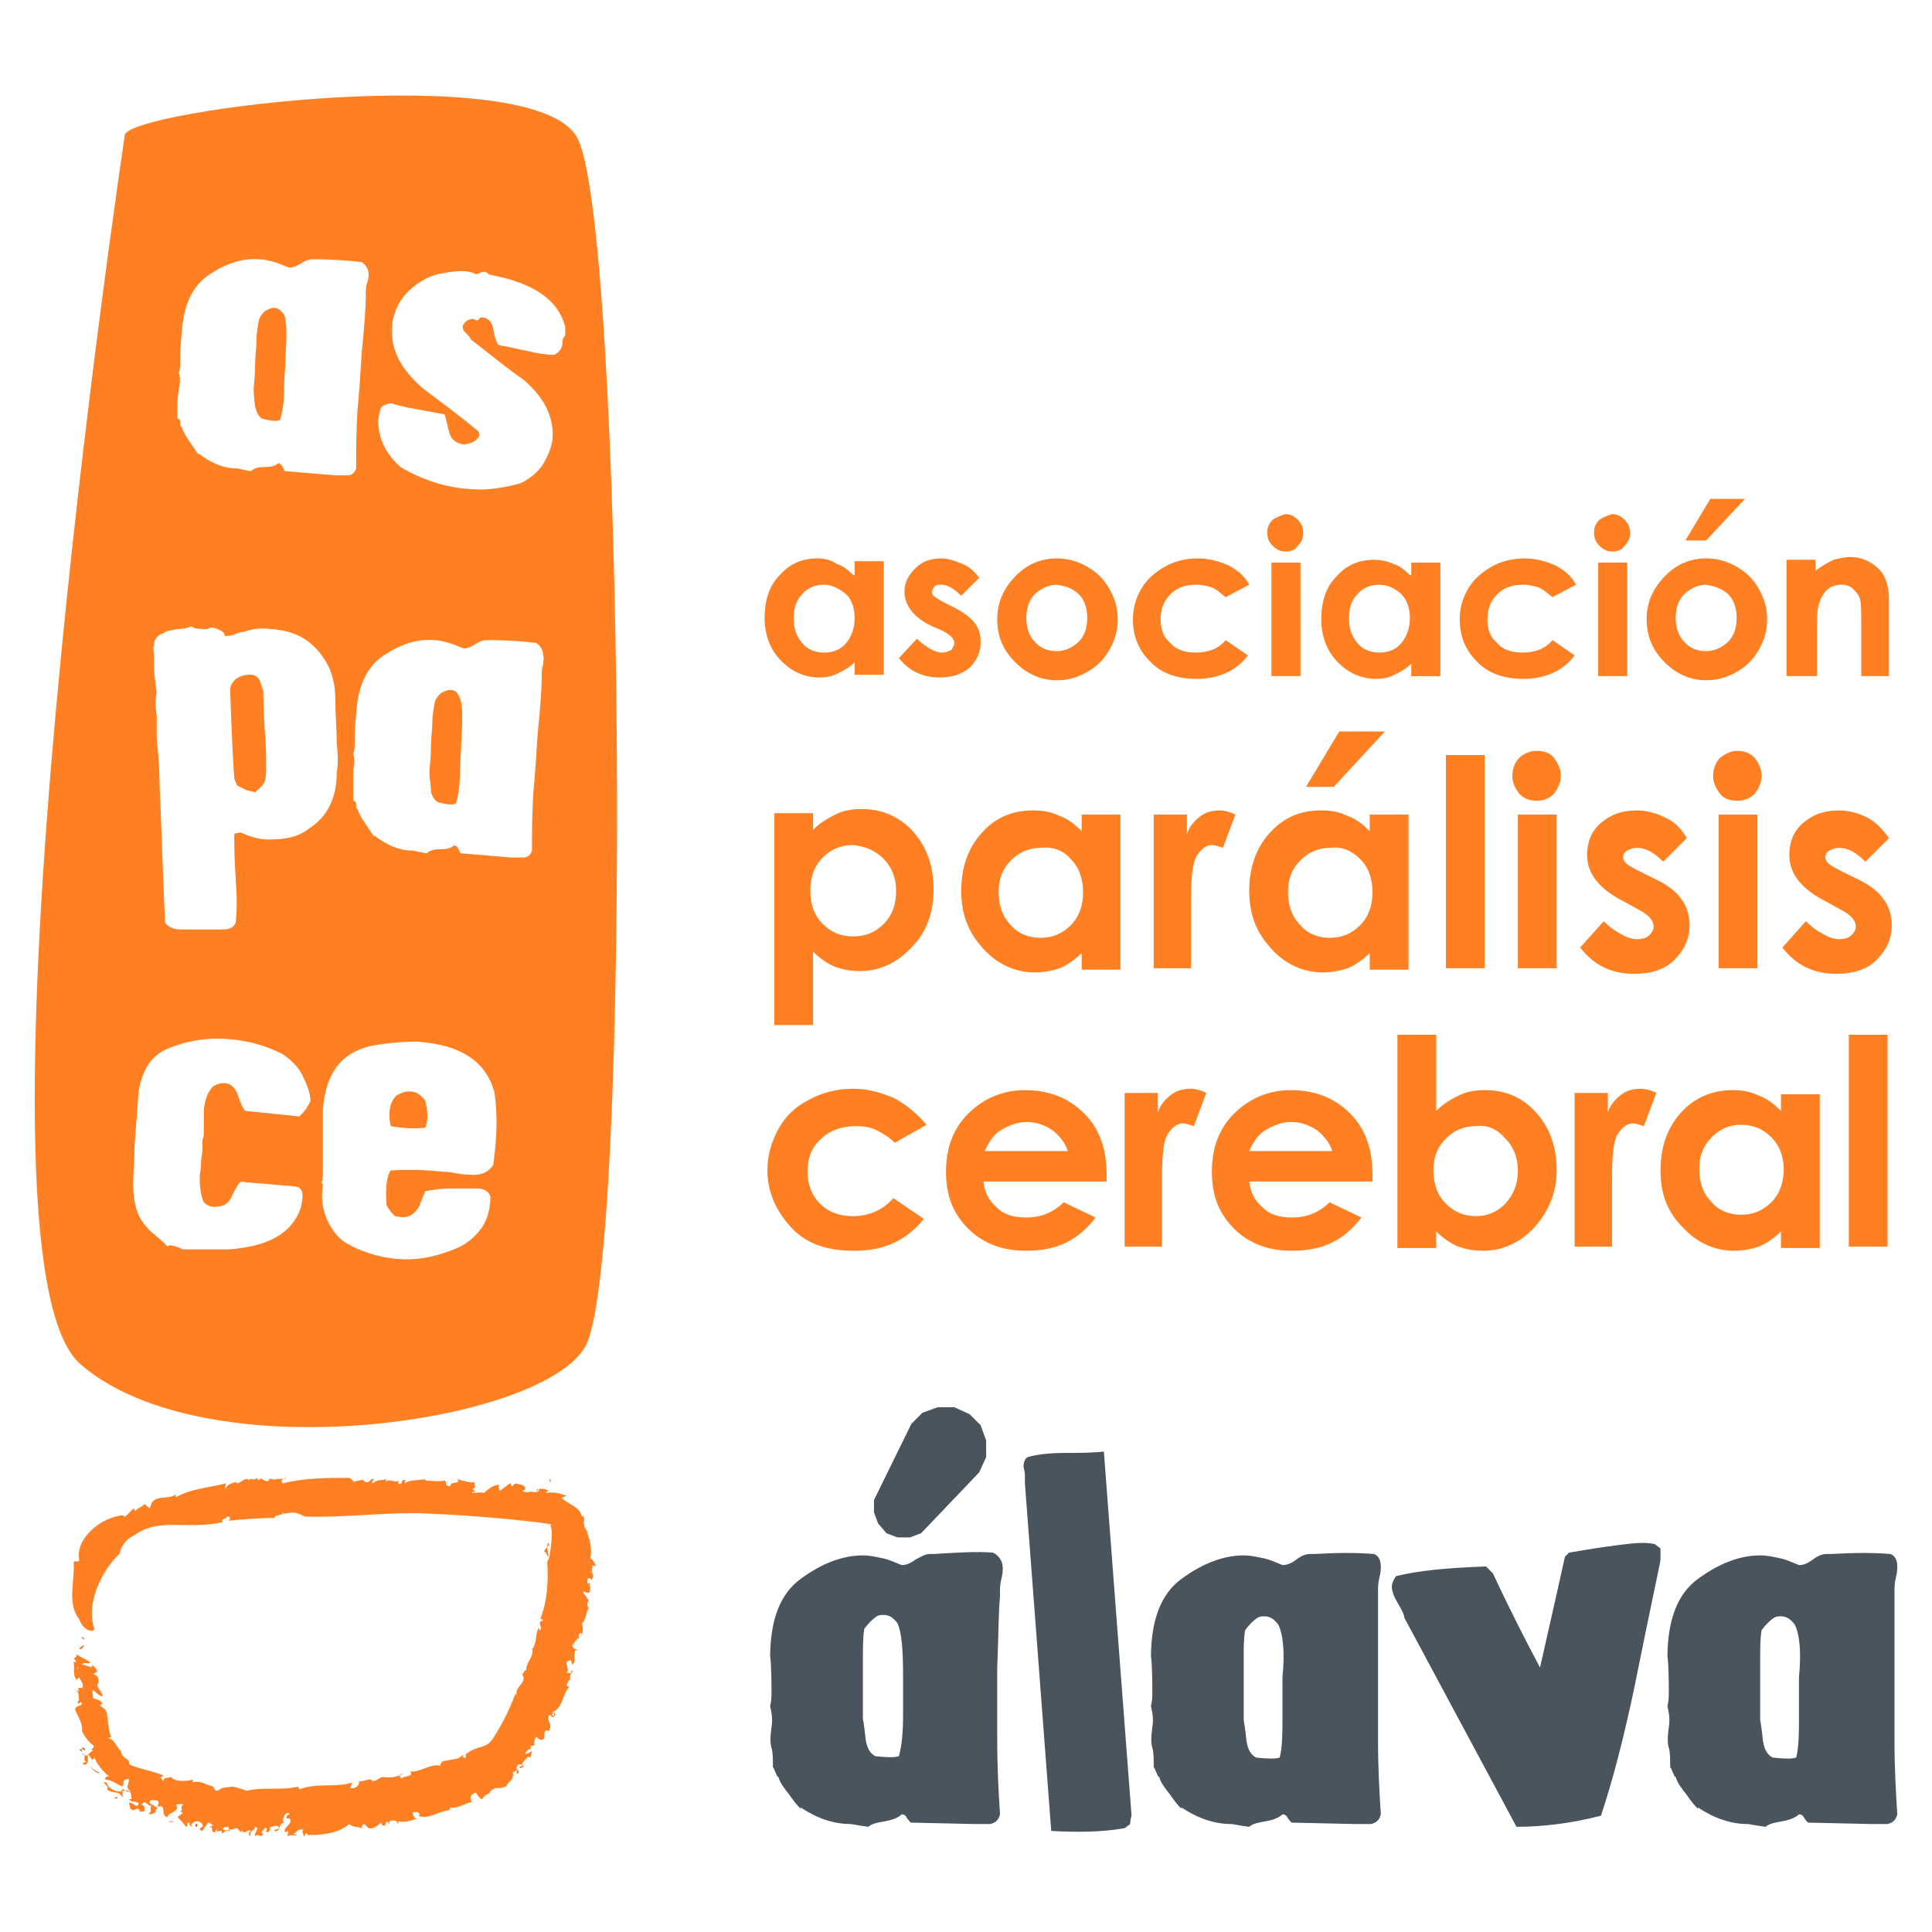 <svg xmlns="http://www.w3.org/2000/svg" xmlns:xlink="http://www.w3.org/1999/xlink" id="Capa_1" width="150" height="150" viewBox="0 143.049 150 150"><g><polygon fill="#eb5d13" points="6.362,278.86 6.362,279.075 6.148,278.86"/><polygon fill="#eb5d13" points="44.42,272.732 44.42,272.947 44.313,272.84"/><path fill="#eb5d13" d="M42.807 258.111c-.214.0-.107-.215-.107-.215C42.915 257.896 42.593 258.003 42.807 258.111"/><polygon fill="#eb5d13" points="34.744,257.574 34.744,257.574 34.744,257.896"/><path fill="#eb5d13" d="M6.471 270.367c-.108-.43-.216.215-.108-.215C6.471 270.152 6.578 270.26 6.471 270.367"/><path fill="#ff7f23" d="M6.148 268.755c-.968-1.183-.322-3.011-.43-4.408.0-.215.43.107.43-.215-.322-1.613 1.72-3.333 3.44-3.441v.107c.323.0.538-.537.86-.644.0.107-.108.107.107.214.0-.214.538-.323.646-.538.107.0.216.215.43.323l.108-.323c.322-.752 1.29-.322 1.935-.752.0.108-.108.108.0.215 1.075-.645 2.58-.752 3.871-1.074.0.107-.108.322.0.43.0-.322.43-.43.752-.538.215.323.537-.322.967-.215v.107c.322-.322.43.108.645-.214l.215.214c.108-.429.43.216.753.0v-.107c.215-.107.322.107.537.0.538-.107.86.107.753-.215.214.215-.538.107-.215.538 1.72-.431 3.44-.431 5.16-.431.215.107.323.214.323.322.215-.108.645-.108.752-.215-.107.0.107.215.215.215.323.108.323-.322.645-.215-.107.107-.215.215-.107.323.322-.323.645-.216 1.075-.323.0.107-.107.107-.107.215.43-.322.645.108 1.075-.108l-.108.216c.538.214.108-.431.646-.216-.108.108-.108.108-.108.216.43-.323 1.183-.216 1.613-.323v.107c.43.0.968.108 1.505.0.214.108-.108.431.43.431.0-.431.86-.107.538-.538.43.107 1.075.323 1.398.215-.215.108.215.43-.215.538l.215.215c0 .107-.323-.108-.215.107.215.0.753-.107.859.0.323-.215.646-.645 1.291-.645-.323.107.107.429-.107.537l.86-.645c.215.0.0.322.215.214.0-.107.107-.107.214-.214.107.107.753.0.753.43.0.215-.323.0-.108.215.322.107.322.0.646.0.214.107.645.0.537-.215-.107.0.0.215-.215.107.215-.215.645-.107.968.0-.108.0-.108.108-.215.215.538-.107 1.075.0 1.613.215.108-.108-.322.214-.43.107.43.537 1.612.752 1.612 1.613-.107-.108.216-.216.107-.108.216.431-.107.431.108.646-.108.108.107.323.214.538.108.108-.107.108-.107-.108.215.43.537 1.397.322 2.15.107.0.429.43.429.645l-.214-.107c-.107.107.0.538-.215.538.323.322-.215-1.29.0-.861-.215.108.429.645.107.538.0.323.215.645.0.967.0-.107-.323-.322-.323.0.0.431.108.108.108.538v-.322c.215.0-.108.429.215.215-.215.0.0.645-.323.537l-.323-.107c0 .215.216.322.323.537h-.107c.43.107-.107.43.215.752-.215.323-.215.967-.538 1.182.107.323.107.646.0.968.0-.108.0-.216-.107-.216-.215.216-.107.216-.107.431-.108-.108-.322.322-.538.538.107.323.322.323.43.323-.538.107.0.968-.43 1.182.0-.108-.108-.538-.216-.322-.536.108.108.644-.214.967h.43c-.322.108.0.752-.322.538.106.214-.323.43.106.537-.536.538-.536 1.72-1.29 1.935.0.108-.108.323.0.323.215-.107.0-.323.108-.323.0.108.107.108.107.216-.215.215-.215.322-.431.0-.43.322.323.752-.107 1.29-.108-.107-.215-.107-.323.107V278c-.322.322-.43.0-.645-.108-.107.215-.215.43-.107.645l-.43.108c.322.0.0.215.0.323v-.108c-.108.0-.215.215-.322.323.107.107.43-.108.538-.215.0.107-.108.322-.108.538-.216-.216-.43.214-.538.322-.215.107.0.322.0.43-.107-.108-.215.215-.322.0.0-.108.215.0.215-.215-.215.0-.322-.108-.431.215-.107.215.431.323.0.538.0-.108.0-.215.0-.322l-.322.214.107.215h-.107c.107.322-.431.538-.431.752-.215.216-.537.216-.752.216-.323.0-.538.214-.645.43-.108.0-.431.215-.538.429-.323.0-.43-.752-.646-.429-.322.107-.322.537-.107.646-.645.106-1.075.536-1.72.429.0.107.0.107-.107.215-.86.108-1.612.753-2.365.43.215-.107.0-.215-.108-.322-.107.215-.322-.216-.322.215.107.214.107.322.322.322-.43.215-1.182.323-1.505.215.108.108.108.108.0.215.0-.322-.429-.322-.644-.215v.215l-.215-.215c-.107.108.0.431-.322.323l-.108-.215c-.214.215-.645.537-.967.43l-.323-.323c-.107.0-.322.215-.107.323-.537-.107-.86-.107-1.075-.323-.86.752-2.15.859-3.225.859v-.107c-.322-.107-.107.216-.322.216.107-.108-.216-.323.0-.538-.431-.107-.538.215-.752.322.0.216.214-.107.214.107.0.108-.537-.107-.645.108-.107-.108.0-.323.0-.43l-.215.107c-.322-.322.646-.645.323-1.075h-.215c-.215-.322.538-.322.0-.43-.215.108-.43.645-.215.752-.538.107-.214.752-.752.645-.107-.215.431.0.323-.322-.215-.215-.538.107-.752.0.215.107.0.43-.107.43-.324-.107.214-.322-.216-.322-.107.215-.43.322-.107.429-.214.431-.43-.107-.645.216-.107-.323.431-.645.0-.752.0.322-.537.322-.322.752-.215-.108-.215-.323.0-.43-.215-.215-.645.43-.645-.108l-.108.215c-.107-.107-.214-.215-.322-.322-.216.0-.752.322-.646-.107-.107.0-.538.0-.43.214.323.215.43-.214.538.215-.215-.322-.431.0-.646.107v-.214c-.107.0-.322.0-.43.107.108-.107.108-.215.0-.215l-.108.215c-.43.0.0-.43-.43-.43l.324-.108c-.108.0-.216-.215-.431-.215-.107.215-.322.43-.431.645-.214.0-.107-.215-.322-.108l.322-.214c.108-.108-.107-.431-.43-.431-.214.0-.645.323-.322.431-.215.0-.323-.215-.215-.323-.43.0.0.215-.322.323-.107-.215-.43-.538-.645-.753l.43-.322-.215-.107c.323-.216-.108-.216.215-.538-.107-.108-.323.0-.538.0.322.645-.645.538-.645.967-.645.0.0-1.182-.86-.752.107.107-.322.323.107.43-.322-.215-.43.322-.752.0.43.0-.106-.538.43-.645-.107.107.215.215.322.215-.107-.215.215-.429-.107-.538-.215.0-.537-.108-.537.108-.108.214.322.106.108.322-.431-.107-.431-.538-.753-.107.323.107.215.322.215.538h-.43l.108-.108c-.43-.322-.323.215-.753-.108l-.108-.43c.215-.215.646.538.753.0-.322-.215-.538.0-.753-.323h.215c-.107-.107.107-.752-.538-.645-.322.0-.107.108-.215.323-.537-.323-.753-.107-1.183-.431.322-.215-.646-.645.0-.537.0.43.86.86 1.183.645.0-.43.323.323.645.0-.43-.214-.108-.537-.108-.86-.106-.106-.214.0-.322.0-.215.216.0.216-.215.538-.43-.214-.86-.538-1.29-.538-.107-.214.215-.322.323-.214-.538-.43-.967-.967-1.183-1.505-.215.538-.431-.538-.538-.108.107.323.0.752-.322.646-.108-.215.107-.108.215-.215-.323-.108.107-.538-.323-.645.431.43.538-.108.861-.215-.323-.215.215-.108.0-.431-.323-.215-.645-.645-.861-1.075.108-.645-.43-1.29-.537-1.72.107-.322.537-.215.537-.43-.107-.323-.322.323-.322-.215h.107c-.107-.107.107-.859-.43-.859l.43.107c0-.107-.107-.107-.107-.215.107.0.214-.108.322.0.216-.323-.107-.538-.214-.86l-.215.216c-.322-.538-.107-.861-.214-1.397h.214l-.214-.323c.214.0.322-.215.107-.322l1.182.646c-.108.214-.322.0-.537.106-.216.108-.645.43-.43.43.0-.214.0-.214-.108-.322.322-.108.967.107 1.183.215.0-.108.107-.215.0-.215.215.107.43.322.43.645-.108-.215-.215.108-.323.108.323.0.429.214.429.645-.322.322.323.645.323 1.075-.323-.107-.538-.322-.752-.538-.107.322.0.322.0.646.215.107.537.107.752.43L7.76 275.42c.215.322.43.215.538.645.107.646.107 1.291.322 1.828L8.405 278c.538.108.646.752.968.968.107.752.752.538.645 1.075 1.075.43 1.613.43 2.688.859l-.322.216c.322-.108.107.215.322.215-.108-.323.43-.215.538-.323.43.43 1.182.323 1.72.214v.215c.538-.215 1.075.215 1.613.323.0.108.106.322.322.322.429-.322.537-.214 1.075-.322.323.0.86.215 1.182.322 1.29-.322 2.688.0 3.978-.322l.107.215c1.291-.538 2.903-.107 4.085-.538l-.108.431c.323.107.753-.216.646-.538.322.107.86-.323 1.075.0.322.0.43-.215.752-.323.752.108.967.0 1.613-.215h-.215c-.107.107.0.323.108.323.214-.216.967-.108.645-.538.752.107 1.613-.646 2.365-.431-.107-.107.108-.215.108-.322.645-.215 1.291-.108 1.613-.538.107.0-.108.323.215.215.107-.108-.107-.215.107-.322.86-.646 1.505-.323 2.042-1.183.752-1.183 1.183-2.043 1.72-3.44l.107.108c-.215-.646.86-.968.431-1.613.107-.108.215-.431.322-.323-.107-.538.646-1.075.431-1.72v.107c.429-.538.214-1.183.537-1.72.0.107.0.215.108.215.215-.215-.323-.645.215-.753.0-.107-.215-.107-.215-.107.537-1.398.645-2.903.537-4.408.322-.967.215.0-.107-.752.107-.108-.215.0-.107.0-.107-.323.537-.538.323-.753-.323.107.214 1.505.0 1.505.107-.752.43-2.473.107-2.903h.215c-.538-.215-6.235-.753-9.353-.86-3.226-.215-6.451.322-9.891.214-.859-.43-.859-.322-1.72-.214.0-.107.107-.107.0-.107.0.322-.645.107-.645.43-1.29.0-2.365.108-3.655.215.215.0.322-.323.0-.323l-.216.216v-.108c-.107.108-.322.215-.107.323-3.01.645-4.944-.431-6.988 1.075-.537.215-.967.86-1.075 1.397-1.182 1.075-2.687 3.762-1.935 5.806C7.331 269.829 6.471 269.722 6.148 268.755"/><path fill="#eb5d13" d="M6.578 270.797c-.216.107-.216.43-.43.215C6.255 271.012 6.362 270.797 6.578 270.797"/><path fill="#eb5d13" d="M6.578 278.753s0 .106.0.214c-.107-.108-.216-.108-.216-.214.0.0.109.0.216.0"/><path fill="#eb5d13" d="M7.76 280.687c-.108.108-.645-.214-.752-.538C7.116 280.365 7.438 280.58 7.76 280.687"/><path fill="#eb5d13" d="M9.051 282.515c.107.214.0.214-.215.107C8.943 282.623 9.051 282.623 9.051 282.515"/><path fill="#eb5d13" d="M9.373 282.301c.107.107.215.215.215.322C9.695 282.515 9.266 282.515 9.373 282.301"/><path fill="#eb5d13" d="M13.136 284.45c.107.0.322.0.429.108C13.458 284.45 13.028 284.558 13.136 284.45"/><path fill="#eb5d13" d="M15.179 284.665h.107c.107.107.0.215-.107.215V284.665z"/><g><path fill="#ff7f23" d="M34.959 196.618c-.107.0-.215.0-.43.107-.323.107-.538.322-.753.752-.107.538-.214 1.075-.214 1.828.0.43-.108 1.075-.108 1.828.0.86-.108 1.505-.108 1.828.0.0.0.43.108 1.291.0.537.215.859.538 1.075.752.215 1.183.215 1.398.107.215-.645.322-1.505.322-2.472.0-.86.107-1.613.107-2.473.108-1.613.108-2.688-.107-3.226C35.497 196.725 35.282 196.618 34.959 196.618z"/><path fill="#ff7f23" d="M32.379 227.902c-.645-.216-1.074-.108-1.612.214-.538.538-.646 1.398-.43 2.365 1.183.216 2.15.216 2.688.108.215-.538.215-1.182.0-2.043C33.024 228.439 32.81 228.224 32.379 227.902z"/><path fill="#ff7f23" d="M20.446 196.725l-.214-.645c-.108-.431-.431-.646-.753-.646-.215.0-.43.0-.753.108-.538.215-.752.538-.859.968.107 3.225.214 5.59.322 6.988l.216.537c.215.108.43.216.645.323s.537.107.752.215c.323-.322.645-.538.752-.86.108-.323.108-.752.108-1.075.0-.752.0-1.72-.108-2.902C20.446 198.015 20.446 197.047 20.446 196.725z"/><path fill="#ff7f23" d="M44.743 153.615c-3.655-5.913-34.51-2.042-35.048-.107.0.0-13.115 87.188-3.44 95.465 9.676 8.386 35.585 4.623 39.133-1.29C49.15 241.878 48.505 159.528 44.743 153.615zM13.888 173.288c.108-.538.108-.968.0-1.29.108-.323.108-.645.108-.86.0-1.398.108-2.15.108-2.15.107-2.257.86-3.763 2.149-4.623 1.291-.86 2.581-1.291 3.871-1.183.43.0.753.107 1.183.215.431.108.752.323 1.183.43.215.0.537-.107.859-.322.323-.216.646-.323.861-.323.107.0.214.0.214.0 1.505.0 2.688.107 3.655.215.323.215.538.538.538.968.0.107.0.322-.108.644-.107.324-.107.538-.107.753.0.108.0.215.0.322.0.752-.108 2.258-.323 4.409-.107 1.827-.215 3.333-.322 4.408-.107 1.612-.107 3.118-.107 4.516-.107.321-.323.537-.645.537-.324.0-.646.0-.968.0l-3.87-.322c-.108.0-.108-.108-.215-.323-.107-.214-.214-.214-.323-.322-.215.215-.537.322-1.075.322-.537.0-.859.108-1.075.323-.645-.108-.967-.215-1.075-.215-1.076.0-2.043-.431-3.011-1.183v.107c-.214-.322-.43-.646-.645-.967-.322-.431-.537-.86-.645-1.183-.108.0-.108-.107-.108-.323.0-.214-.108-.322-.214-.322.0-.538.0-.86.0-1.183C13.781 174.256 13.781 173.826 13.888 173.288zm9.569 56.226-.215.215-4.192-.43c-.215-.215-.323-.538-.538-1.075-.107-.43-.323-.752-.645-.967-.431-.215-.86-.108-1.29.107-.431.43-.646.968-.753 1.828.0.214.0.43.0.86.0.429.0.645.0.86s0 .43-.108.645c0 .215.0.43.0.752.0.215-.107.646-.107 1.075.0.43-.107.86-.107 1.075.0.752.107 1.505.323 1.935.322.322.753.43 1.075.322.429.0.859-.214 1.075-.752.323-.646.538-1.075.752-1.183.43.108 1.183.108 2.258.215.967.107 1.72.107 2.15.215.431.215.431.753.214 1.613-.644 1.935-2.472 3.011-5.59 3.225-1.612.0-2.795.0-3.547.0-.43-.214-.86-.322-1.075-.322l-.216.214.108-.106c-.108-.108-.43-.431-1.075-.969-.43-.322-.752-.752-.968-1.074-.43-.646-.645-1.614-.645-2.796.0-.968.108-2.042.108-3.011.107-1.397.215-2.902.322-4.3.322-1.612.968-2.688 2.258-3.224 1.29-.538 2.795-.861 4.516-.752 1.72.107 3.117.536 4.407 1.182.753.538 1.29 1.075 1.613 1.828.322.645.537 1.291.537 1.828C23.886 228.977 23.671 229.3 23.457 229.514zM23.994 207.368c-.752.646-1.827.86-3.117.86-.753.0-1.505-.215-2.151-.538-.322.0-.538.107-.538.107.0.752.0 1.827.108 3.44.107 1.398.107 2.58.0 3.44-.108.322-.43.538-.968.538-.537.0-.967.0-1.397.0-.215.0-.538.0-.967.0-.43.0-.752.0-.968.0-.537.0-.967-.216-1.183-.538-.215-4.946-.322-8.601-.429-10.859.0-1.183-.108-2.365-.216-3.44.0-.43.0-.967.0-1.72-.107-.752-.107-1.398.0-1.828-.107-.86-.215-1.505-.215-1.935.0-.108.0-.43.0-.86s-.107-.752.0-.859c0-.538.322-.86.753-.968.214-.215.645-.215 1.075-.322.537.0.859-.107 1.075-.215.215.215.645.215 1.29.215.107-.107.107-.107.322-.107s.431.107.646.214c.214.107.322.215.322.43.216.0.431.0.752-.107.431-.215.753-.215.753-.215.645-.215 1.29-.322 2.042-.215 2.042.107 3.44.967 4.408 2.688.43.752.645 1.72.645 2.902.0 1.075.107 2.15.107 3.226.107.967.107 1.719.0 2.365C26.144 205.003 25.392 206.508 23.994 207.368zm14.298 26.124c-.322.538-.967.86-1.827.753-.215.0-.538.0-1.075-.107-.431-.108-.752-.108-.968-.108-.967-.108-2.257-.215-4.085-.108-.323.431-.43 1.397-.323 2.688.215.431.43.646.645.86.538.107.86.107 1.075.0.323-.107.645-.43.86-.86.0-.107.215-.538.43-1.074 1.075-.216 1.828-.216 2.366-.216.107.0.215.0.429.0.108.0.323.0.538.0.214.0.429.0.645.0.537.0.968.216 1.075.646.0.86-.215 1.72-.645 2.365-.538.752-1.183 1.29-1.936 1.612-1.505.646-3.01.968-4.515.86s-2.903-.538-4.193-1.291c-.645-.429-1.182-1.182-1.505-2.042s-.323-1.613-.215-2.473l-.108-.107c.108-.322.108-.645.108-1.075s0-1.183.0-2.258c0-1.076.0-1.827.0-2.365.215-2.795 1.397-4.408 3.762-4.946 1.183-.214 2.366-.322 3.547-.322 3.333.215 5.375 1.505 6.021 3.978C38.615 229.514 38.615 231.234 38.292 233.492zm3.871-38.81c-.107.322-.107.538-.107.752.0.108.0.215.0.323.0.753-.107 2.258-.323 4.408-.107 1.828-.215 3.333-.323 4.408-.106 1.613-.106 3.118-.106 4.515-.108.323-.324.538-.646.538s-.645.0-.967.0l-3.871-.323c-.107.0-.107-.106-.214-.321-.108-.216-.215-.216-.323-.323-.215.215-.538.323-1.076.323-.537.0-.86.106-1.075.321-.645-.106-.967-.215-1.075-.215-1.075.0-2.043-.43-3.011-1.182v.108c-.215-.323-.43-.646-.645-.968-.323-.43-.538-.86-.645-1.183-.107.0-.107-.108-.107-.322.0-.215-.107-.323-.215-.323.0-.538.0-.86.0-1.183.0-.322.0-.645.0-1.182.108-.538.108-.968.0-1.29.108-.323.108-.646.108-.86.0-1.398.107-2.15.107-2.15.107-2.258.859-3.763 2.15-4.623 1.29-.86 2.58-1.291 3.871-1.183.43.0.752.107 1.182.214.43.108.753.323 1.183.431.215.0.537-.107.86-.322.322-.216.644-.323.859-.323.108.0.216.0.216.0 1.504.0 2.687.107 3.655.214.322.216.538.538.538.968C42.27 194.145 42.163 194.359 42.163 194.682zm1.505-25.048c0 .43-.216.752-.646.968-.538.0-1.291-.108-2.151-.323-.645-.107-1.397-.323-2.149-.43-.108-.108-.323-.538-.431-1.29-.107-.538-.43-.86-.859-.86h-.108s-.107.0-.107.107l-.107.107h-.107s-.107.0-.216-.107c-.322.0-.645.107-.859.537.0.216.0.323.215.538s.323.322.43.537c1.398 1.076 2.688 2.151 4.085 3.118 1.613 1.398 2.258 2.796 2.258 4.3.0.753-.322 1.505-.752 2.258-.43.644-1.075 1.182-1.828 1.505-1.291.322-2.473.537-3.763.429-1.828-.106-3.655-.645-5.482-1.72-1.183-1.075-1.72-2.257-1.72-3.547.0-.323.107-.753.214-1.075.215-.215.538-.323.86-.323-.107.0.215.107 1.182.323l2.903.538c.108.43.214.86.322 1.29.107.538.43.86.86.968.215.107.646.107 1.183-.215.215-.215.322-.323.322-.43s0-.215-.107-.322c-1.398-1.182-2.903-2.257-4.3-3.333-1.72-1.505-2.473-3.01-2.365-4.623.0-.323.0-.538.107-.86.216-.861.646-1.613 1.398-2.258.753-.645 1.613-1.075 2.473-1.182 1.075-.216 1.828-.216 2.365.0.108.107.216.107.431.0.215-.108.322-.108.43-.108.107.0.215.108.323.215 3.439.644 5.375 1.935 5.913 4.084.0.108.0.323.0.646C43.668 169.311 43.668 169.526 43.668 169.634z"/><path fill="#ff7f23" d="M20.339 175.546c.752.215 1.182.215 1.398.107.214-.645.322-1.505.322-2.473.0-.86.108-1.612.108-2.473.107-1.612.107-2.687-.108-3.225-.214-.322-.538-.537-.752-.537-.107.0-.215.0-.43.108-.323.107-.538.322-.753.752-.107.537-.215 1.075-.215 1.828.0.43-.108 1.074-.108 1.827.0.86-.107 1.506-.107 1.828.0.0.0.431.107 1.29C19.909 175.009 20.016 175.331 20.339 175.546z"/></g><path fill="#49545d" d="M139.349 269.184c-.323-.43-.646-.645-1.075-.645-.214.0-.323.0-.538.108-.322.214-.645.537-.967.967-.108.645-.108 1.397-.108 2.257.0.538.0 1.291.0 2.366s0 1.935.0 2.365c0 0 .108.538.215 1.613.108.645.323 1.075.753 1.291.967.107 1.505.107 1.827.0.216-.861.216-1.936.216-3.118.0-1.075.0-2.043.0-3.118C139.886 271.12 139.671 269.829 139.349 269.184M147.304 264.669c0 .215.0.431-.108.86-.107.431-.107.753-.107.967.0.108.0.323.0.431.0.967.0 2.902.0 5.59v5.698c0 2.15.107 3.978.215 5.698-.108.43-.323.645-.752.752-.431.0-.86.0-1.291.0l-4.837-.107c-.108.0-.216-.215-.323-.323-.108-.215-.215-.322-.43-.322-.216.214-.646.43-1.29.537-.646.108-1.075.215-1.291.431-.859-.108-1.289-.215-1.397-.215-1.29.0-2.58-.43-3.87-1.29v.107c-.323-.322-.645-.752-.86-1.074-.43-.538-.752-.968-.86-1.398-.107.0-.107-.108-.214-.323-.108-.214-.108-.322-.215-.43.0-.645.0-1.183-.107-1.504-.107-.323-.107-.861.0-1.613.107-.645.0-1.183-.107-1.613.107-.43.107-.859.107-1.075.0-2.15-.107-3.01-.107-2.688.0-2.903.752-4.945 2.365-6.128 1.613-1.182 3.226-1.827 4.838-1.827.538.0.968.107 1.505.215.538.107.968.323 1.506.537.322.0.645-.107 1.075-.43.431-.322.753-.43 1.075-.43h.323c1.828-.107 3.332-.107 4.623.0C147.089 263.809 147.304 264.132 147.304 264.669M128.92 263.271v.86c0 .215-.752 3.547-2.042 9.998-.86 4.085-1.72 7.311-2.581 9.891-2.472.645-4.729.86-6.557.86l-8.708-16.233c0-.216-.216-.646-.538-1.184-.323-.537-.43-.967-.43-1.182.0-.322.107-.538.322-.86 1.72-.431 3.979-.645 6.988-.753l.537.538c1.397 3.01 2.688 5.482 3.656 7.311.859-3.763 1.504-6.665 1.935-8.601l.323-.322c3.117-.538 5.053-.753 5.59-.753.322.0.752.0 1.075.107L128.92 263.271zM99.249 269.184c-.322-.43-.645-.645-1.075-.645-.215.0-.323.0-.538.108-.323.214-.646.537-.968.967-.107.645-.107 1.397-.107 2.257.0.538.0 1.291.0 2.366s0 1.935.0 2.365c0 0 .107.538.215 1.613.107.645.323 1.075.752 1.291.968.107 1.506.107 1.828.0.215-.861.215-1.936.215-3.118.0-1.075.0-2.043.0-3.118C99.787 271.12 99.571 269.829 99.249 269.184M107.205 264.669c0 .215.0.431-.107.86-.107.431-.107.753-.107.967.0.108.0.323.0.431.0.967.0 2.902.0 5.59v5.698c0 2.15.107 3.978.215 5.698-.107.43-.323.645-.753.752-.43.0-.86.0-1.29.0l-4.838-.107c-.108.0-.214-.215-.322-.323-.108-.215-.215-.322-.43-.322-.215.214-.645.43-1.291.537-.645.108-1.074.215-1.291.431-.859-.108-1.29-.215-1.396-.215-1.291.0-2.581-.43-3.871-1.29v.107c-.322-.322-.645-.752-.86-1.074-.43-.538-.752-.968-.859-1.398-.108.0-.108-.108-.216-.323-.106-.214-.106-.322-.214-.43.0-.645.0-1.183-.107-1.504-.108-.323-.108-.861.0-1.613.107-.645.0-1.183-.108-1.613.108-.43.108-.859.108-1.075.0-2.15-.108-3.01-.108-2.688.0-2.903.753-4.945 2.366-6.128 1.613-1.182 3.225-1.827 4.838-1.827.538.0.967.107 1.505.215.538.107.968.323 1.505.537.322.0.645-.107 1.075-.43.43-.322.752-.43 1.075-.43h.322c1.828-.107 3.333-.107 4.624.0C106.99 263.809 107.205 264.132 107.205 264.669M87.853 284.02c-.107.323-.107.538-.107.645l-.43.323c-1.827.322-3.762.322-5.698.215l-2.043-26.983c0-.108.0-.431.0-.646.0-.323-.107-.538-.107-.646.0-.323.107-.645.323-.752.753-.215 1.721-.323 3.011-.323.968.0 1.935.0 2.902-.107L87.853 284.02zM68.179 261.336l-.322-.86v-.968l2.902-5.913.86-.86 1.183-.429h1.29l1.184.537.859.86.43 1.183v1.29l-.537 1.183-4.516 4.731-.86.322h-.968l-.86-.322L68.179 261.336zM70.115 276.28c0-1.075.0-2.042.0-3.118.0-2.042-.108-3.333-.431-4.085-.322-.429-.645-.645-1.075-.645-.215.0-.323.0-.538.108-.322.215-.645.537-.968.968-.107.645-.107 1.397-.107 2.257.0.538.0 1.291.0 2.365.0 1.075.0 1.935.0 2.365.0.0.107.538.215 1.613.108.646.323 1.075.752 1.29.967.108 1.505.108 1.828.0C70.006 278.645 70.115 277.57 70.115 276.28M77.425 272.517v5.698c0 2.15.108 3.978.215 5.698-.107.43-.323.645-.753.752-.43.0-.859.0-1.29.0l-4.838-.107c-.107.0-.214-.215-.322-.323-.108-.215-.215-.322-.431-.322-.215.214-.645.43-1.29.537-.645.108-1.075.215-1.29.431-.86-.108-1.291-.215-1.397-.215-1.291.0-2.58-.43-3.87-1.29v.107c-.323-.322-.645-.752-.861-1.074-.43-.538-.752-.968-.86-1.398-.107.0-.107-.108-.215-.323-.107-.214-.107-.322-.215-.43.0-.645.0-1.182-.108-1.504-.107-.323-.107-.861.0-1.613.108-.645.0-1.183-.107-1.613.107-.43.107-.859.107-1.075.0-2.15-.107-3.01-.107-2.688.0-2.903.752-4.945 2.365-6.128 1.612-1.182 3.225-1.827 4.837-1.827.538.0.967.107 1.505.215.538.107.968.323 1.505.537.323.0.646-.107 1.076-.43.43-.215.752-.43 1.075-.43.107.0.215.0.323.0 1.828-.107 3.333-.215 4.623-.107.43.215.752.644.752 1.182.0.214.0.43-.107.86s-.107.752-.107.968c0 .107.0.322.0.429C77.533 267.894 77.533 269.829 77.425 272.517"/><path fill="#ff7f23" d="M143.542 239.836h3.01v-16.449h-3.01v16.449zM137.521 231.342c.645.645.967 1.505.967 2.473.0 1.075-.323 1.935-.967 2.58-.646.646-1.397.968-2.365.968-.86.0-1.721-.323-2.258-.968-.645-.645-.968-1.505-.968-2.58s.323-1.828.968-2.473c.646-.645 1.398-.967 2.258-.967C136.124 230.375 136.875 230.697 137.521 231.342M138.273 229.3c-.538-.538-1.075-.968-1.72-1.183-.645-.322-1.29-.43-2.042-.43-1.505.0-2.903.538-3.979 1.721-1.075 1.182-1.612 2.688-1.612 4.514.0 1.828.537 3.225 1.72 4.409 1.075 1.182 2.473 1.828 3.978 1.828.646.0 1.291-.108 1.936-.322.537-.216 1.182-.646 1.72-1.184v1.29h3.01V228.01h-3.01V229.3H138.273zm-16.126 10.536h3.011v-4.838-.538c0-1.612.107-2.795.429-3.333.323-.538.752-.86 1.183-.86.215.0.537.108.86.214l.967-2.579c-.43-.216-.86-.323-1.183-.323-.538.0-1.076.107-1.505.431-.43.322-.861.752-1.076 1.398v-1.505h-2.58v11.934H122.147zM116.879 231.45c.645.645.968 1.505.968 2.472.0 1.076-.323 1.828-.968 2.581-.645.644-1.397.967-2.257.967-.968.0-1.72-.323-2.365-.967-.645-.646-.968-1.505-.968-2.581.0-1.074.323-1.827.968-2.472s1.397-.969 2.365-.969C115.482 230.375 116.234 230.697 116.879 231.45M108.494 223.386v16.556h3.011v-1.29c.537.538 1.182.968 1.72 1.184.646.214 1.183.322 1.935.322 1.505.0 2.903-.646 3.978-1.828 1.075-1.184 1.721-2.688 1.721-4.408.0-1.828-.538-3.333-1.613-4.515-1.076-1.183-2.366-1.721-3.978-1.721-.752.0-1.397.108-2.042.43-.645.323-1.183.646-1.72 1.183v-5.913h-3.012V223.386zM96.99 232.417c.323-.752.752-1.29 1.076-1.505.646-.431 1.398-.752 2.149-.752.753.0 1.397.215 2.042.645.538.429.968.967 1.183 1.612H96.99zm9.569 1.828c0-1.936-.538-3.548-1.72-4.73-1.183-1.183-2.688-1.828-4.624-1.828-1.72.0-3.226.646-4.407 1.828-1.183 1.183-1.72 2.688-1.72 4.515s.537 3.226 1.72 4.408c1.182 1.182 2.688 1.72 4.515 1.72 1.182.0 2.257-.216 3.117-.646.861-.429 1.613-1.074 2.259-1.935l-2.473-1.183c-.752.752-1.721 1.183-2.903 1.183-.967.0-1.72-.214-2.257-.752-.646-.537-.968-1.183-1.076-2.043h9.569V234.245zM87.208 239.836h3.01v-4.838-.538c0-1.612.108-2.795.43-3.333.323-.538.753-.86 1.183-.86.216.0.538.108.86.214l.967-2.579c-.43-.216-.859-.323-1.182-.323-.537.0-1.075.107-1.505.431-.43.322-.86.752-1.075 1.398v-1.505h-2.581v11.934H87.208zM76.457 232.417c.323-.752.752-1.29 1.076-1.505.646-.431 1.397-.752 2.15-.752.752.0 1.397.215 2.042.645.538.429.968.967 1.183 1.612H76.457zM85.917 234.245c0-1.936-.536-3.548-1.719-4.73-1.182-1.183-2.688-1.828-4.624-1.828-1.719.0-3.224.646-4.407 1.828-1.182 1.183-1.72 2.688-1.72 4.515s.538 3.226 1.72 4.408c1.183 1.182 2.688 1.72 4.516 1.72 1.182.0 2.258-.216 3.118-.646.86-.429 1.613-1.074 2.258-1.935l-2.474-1.183c-.752.752-1.72 1.183-2.902 1.183-.968.0-1.721-.214-2.258-.752-.645-.537-.968-1.183-1.075-2.043h9.567V234.245zM69.469 228.332c-.968-.43-2.042-.753-3.225-.753-1.29.0-2.473.323-3.44.86-1.075.538-1.828 1.291-2.365 2.258-.538.968-.86 2.042-.86 3.225.0 1.614.645 3.119 1.828 4.409s2.795 1.828 4.945 1.828c2.365.0 4.085-.86 5.375-2.473l-2.365-1.613c-.752.86-1.828 1.398-3.118 1.398-1.075.0-1.936-.323-2.581-.967-.645-.646-.967-1.505-.967-2.473.0-1.075.322-1.935 1.075-2.58.646-.645 1.613-.969 2.688-.969.645.0 1.183.108 1.613.324.43.214.967.537 1.397.967l2.473-1.397C71.19 229.514 70.437 228.87 69.469 228.332"/><path fill="#ff7f23" d="M144.939 206.508c-.645-.322-1.397-.537-2.149-.537-1.184.0-2.043.322-2.796.968-.752.645-1.074 1.505-1.074 2.473.0 1.505.967 2.688 2.902 3.655l.968.538c.86.43 1.29.86 1.29 1.397.0.216-.107.431-.323.646-.214.215-.537.322-.967.322-.323.0-.753-.107-1.291-.43-.431-.215-.86-.538-1.291-.967l-1.827 2.042c1.074 1.398 2.472 2.043 4.192 2.043 1.29.0 2.365-.323 3.118-1.075.752-.753 1.183-1.612 1.183-2.688.0-.752-.215-1.506-.646-2.042-.43-.645-1.182-1.183-2.365-1.72l-1.074-.537c-.431-.215-.753-.43-.86-.538-.108-.107-.215-.322-.215-.43.0-.214.107-.429.322-.538.216-.106.43-.215.753-.215.645.0 1.29.323 2.042 1.075l1.828-1.828C146.121 207.368 145.584 206.83 144.939 206.508m-11.503 11.718h3.01v-11.934h-3.01v11.934zM133.543 201.885c-.323.322-.538.86-.538 1.398.0.537.215.967.538 1.396.322.43.86.538 1.397.538.538.0.968-.214 1.291-.538.323-.429.538-.86.538-1.396.0-.538-.215-.968-.538-1.398-.43-.43-.86-.538-1.398-.538C134.403 201.347 133.973 201.563 133.543 201.885M129.243 206.508c-.645-.322-1.397-.537-2.15-.537-1.182.0-2.043.322-2.796.968-.752.645-1.074 1.505-1.074 2.473.0 1.505.967 2.688 2.903 3.655l.967.538c.86.43 1.29.86 1.29 1.397.0.216-.107.431-.322.646-.215.215-.537.322-.968.322-.322.0-.753-.107-1.291-.43-.43-.215-.86-.538-1.29-.967l-1.828 2.042c1.075 1.398 2.473 2.043 4.193 2.043 1.29.0 2.365-.323 3.117-1.075.753-.753 1.183-1.612 1.183-2.688.0-.752-.215-1.506-.645-2.042-.43-.645-1.182-1.183-2.365-1.72l-1.075-.537c-.43-.215-.753-.43-.86-.538-.107-.107-.215-.322-.215-.43.0-.214.107-.429.322-.538.216-.106.431-.215.753-.215.645.0 1.29.323 2.043 1.075l1.827-1.828C130.533 207.368 129.995 206.83 129.243 206.508m-11.396 11.718h3.011v-11.934h-3.011v11.934zM117.955 201.885c-.322.322-.538.86-.538 1.398.0.537.215.967.538 1.396.43.43.86.538 1.398.538s.968-.214 1.291-.538c.322-.429.537-.86.537-1.396.0-.538-.214-.968-.537-1.398-.323-.43-.861-.538-1.398-.538C118.815 201.347 118.277 201.563 117.955 201.885M112.257 218.226h3.01V201.67h-3.01v16.556zm-10.859-14.083h2.15l3.978-4.301h-3.547L101.398 204.143zm4.194 5.59c.646.645.967 1.505.967 2.58.0 1.075-.322 1.936-.967 2.581-.645.645-1.398.968-2.365.968-.86.0-1.721-.323-2.258-.968-.645-.645-.967-1.506-.967-2.581.0-1.074.322-1.827.967-2.472s1.398-.968 2.365-.968C104.194 208.765 104.947 209.088 105.592 209.733M106.344 207.583c-.538-.538-1.075-.968-1.72-1.183-.645-.322-1.29-.43-2.043-.43-1.612.0-2.902.537-3.977 1.72-1.076 1.182-1.614 2.688-1.614 4.515s.538 3.226 1.722 4.515c1.075 1.183 2.471 1.828 3.977 1.828.646.0 1.291-.107 1.936-.322.538-.215 1.183-.646 1.72-1.183v1.29h3.01v-12.041h-3.01V207.583zM89.465 218.226h3.01v-4.839-.537c0-1.72.108-2.795.43-3.333s.752-.86 1.183-.86c.215.0.537.107.859.215l.968-2.58c-.431-.214-.86-.322-1.183-.322-.537.0-1.075.108-1.505.43-.429.323-.86.752-1.075 1.397v-1.505h-2.58v11.934H89.465zm-6.343-8.493c.646.645.968 1.505.968 2.58.0 1.075-.322 1.936-.968 2.581-.645.645-1.397.968-2.365.968-.859.0-1.72-.323-2.257-.968-.645-.645-.967-1.506-.967-2.581.0-1.074.322-1.827.967-2.472s1.397-.968 2.365-.968C81.725 208.765 82.584 209.088 83.122 209.733M83.983 207.583c-.537-.538-1.075-.968-1.72-1.183-.646-.322-1.291-.43-2.043-.43-1.612.0-2.902.537-3.978 1.72-1.075 1.182-1.613 2.688-1.613 4.515s.538 3.226 1.721 4.515c1.075 1.183 2.472 1.828 3.977 1.828.646.0 1.291-.107 1.936-.322.538-.215 1.183-.646 1.72-1.183v1.29h3.009v-12.041h-3.009V207.583zM68.609 209.733c.645.645.967 1.505.967 2.473.0 1.075-.322 1.935-.967 2.58-.646.646-1.398.967-2.365.967s-1.72-.322-2.365-.967-.968-1.505-.968-2.58c0-1.075.323-1.935.968-2.581.646-.644 1.398-.967 2.365-.967C67.211 208.765 67.964 209.088 68.609 209.733m-8.493-3.44v16.341h3.01v-5.698c.538.538 1.183.968 1.72 1.183.645.215 1.183.323 1.936.323 1.505.0 2.902-.645 3.977-1.828 1.184-1.182 1.721-2.688 1.721-4.515s-.537-3.333-1.612-4.515c-1.076-1.183-2.473-1.721-3.978-1.721-.753.0-1.398.108-2.043.43-.645.323-1.183.646-1.72 1.184v-1.291h-3.01V206.293z"/><path fill="#ff7f23" d="M138.811 195.542h2.258v-3.548c0-.968.0-1.504.108-1.828.107-.537.322-.968.645-1.29.322-.323.752-.43 1.182-.43.323.0.646.107.86.322.215.216.43.43.537.753.108.323.108 1.075.108 2.15v3.87h2.15v-5.912c0-.969-.215-1.829-.753-2.366-.645-.646-1.397-.968-2.257-.968-.43.0-.86.107-1.291.215-.429.214-.859.43-1.397.86v-.86h-2.258v9.03H138.811zM130.855 185.007h1.613l3.01-3.226h-2.688l-1.935 3.226zM134.188 189.199c.43.431.645 1.075.645 1.828.0.753-.215 1.398-.645 1.828-.43.431-1.075.752-1.72.752-.646.0-1.291-.214-1.72-.752-.43-.43-.646-1.074-.646-1.828.0-.752.215-1.396.646-1.828.43-.43 1.075-.752 1.72-.752C133.113 188.554 133.759 188.769 134.188 189.199M129.351 187.694c-.968.967-1.505 2.043-1.505 3.44.0 1.291.43 2.366 1.397 3.333.859.86 1.935 1.398 3.225 1.398.859.0 1.612-.216 2.365-.645.753-.431 1.291-.967 1.721-1.72.43-.752.645-1.505.645-2.366.0-.86-.214-1.612-.645-2.365-.43-.752-.967-1.29-1.721-1.719-.752-.431-1.505-.646-2.365-.646C131.286 186.404 130.21 186.834 129.351 187.694M124.083 195.542h2.257v-8.816h-2.257v8.816zM124.19 183.394c-.323.322-.43.645-.43.967.0.431.107.752.43 1.075.323.323.645.431.968.431.429.0.752-.107.967-.431.322-.322.43-.644.43-.968.0-.429-.108-.752-.43-1.074-.323-.323-.645-.43-.967-.43C124.834 183.072 124.513 183.179 124.19 183.394m-3.44 3.548c-.752-.323-1.505-.538-2.365-.538-.968.0-1.828.215-2.581.646-.751.43-1.396.967-1.827 1.719-.43.753-.645 1.505-.645 2.365.0 1.291.43 2.366 1.29 3.225.859.968 2.149 1.398 3.654 1.398 1.721.0 3.119-.645 3.978-1.827l-1.72-1.183c-.537.645-1.29.967-2.365.967-.752.0-1.505-.215-1.935-.753-.537-.43-.752-1.075-.752-1.828.0-.752.215-1.397.752-1.935.538-.538 1.183-.752 2.042-.752.43.0.86.107 1.183.214.322.107.645.431 1.075.753l1.828-.967C122.04 187.802 121.396 187.264 120.75 186.942M108.816 189.199c.431.431.646 1.075.646 1.828.0.753-.215 1.398-.646 1.935-.43.538-1.074.753-1.719.753-.646.0-1.291-.215-1.721-.753-.429-.537-.645-1.075-.645-1.935.0-.752.215-1.396.645-1.828.431-.538 1.076-.752 1.721-.752C107.742 188.447 108.386 188.769 108.816 189.199M109.462 187.694c-.43-.43-.86-.752-1.291-.86-.429-.215-.966-.322-1.504-.322-1.183.0-2.151.43-2.903 1.29-.86.86-1.183 2.043-1.183 3.333.0 1.291.43 2.473 1.291 3.333.86.86 1.828 1.29 3.01 1.29.538.0.967-.108 1.397-.323.43-.214.86-.43 1.291-.859v.967h2.258v-8.816h-2.258v.968H109.462zM98.712 195.542h2.257v-8.816h-2.257v8.816zM98.818 183.394c-.322.322-.43.645-.43.967.0.431.107.752.43 1.075.323.323.646.431.968.431.429.0.752-.107.967-.431.322-.322.429-.644.429-.968.0-.429-.107-.752-.429-1.074-.322-.323-.645-.43-.967-.43C99.464 183.072 99.141 183.179 98.818 183.394m-3.44 3.548c-.752-.323-1.505-.538-2.365-.538-.967.0-1.828.215-2.58.646-.752.43-1.398.967-1.828 1.719-.43.753-.645 1.505-.645 2.365.0 1.291.429 2.366 1.289 3.225.86.968 2.151 1.398 3.656 1.398 1.72.0 3.117-.645 3.978-1.827l-1.72-1.183c-.538.645-1.291.967-2.365.967-.752.0-1.505-.215-1.936-.753-.537-.43-.752-1.075-.752-1.828.0-.752.215-1.397.752-1.935.538-.538 1.184-.752 2.043-.752.43.0.86.107 1.183.214.322.107.645.431 1.075.753l1.827-.967C96.668 187.802 96.023 187.264 95.378 186.942M83.768 189.199c.43.431.645 1.075.645 1.828.0.753-.215 1.398-.645 1.828-.431.431-1.075.752-1.72.752-.646.0-1.291-.214-1.721-.752-.429-.43-.644-1.074-.644-1.828.0-.752.215-1.396.644-1.828.43-.43 1.076-.752 1.721-.752C82.8 188.554 83.337 188.769 83.768 189.199M78.93 187.694c-.968.967-1.505 2.043-1.505 3.44.0 1.291.43 2.366 1.397 3.333.86.86 1.935 1.398 3.226 1.398.86.0 1.612-.216 2.365-.645.752-.431 1.29-.967 1.72-1.72.43-.752.645-1.505.645-2.366.0-.86-.215-1.612-.645-2.365-.43-.752-.967-1.29-1.72-1.719-.753-.431-1.505-.646-2.365-.646C80.865 186.404 79.79 186.834 78.93 187.694M74.737 186.834c-.538-.215-1.075-.43-1.613-.43-.86.0-1.505.215-2.042.753-.538.537-.86 1.075-.86 1.828.0 1.075.752 2.042 2.15 2.688l.752.322c.646.323.967.645.967.967.0.216-.106.323-.214.538-.215.107-.43.215-.753.215-.322.0-.537-.108-.967-.322-.322-.215-.645-.431-.967-.753l-1.398 1.505c.753.968 1.828 1.504 3.118 1.504.967.0 1.72-.215 2.365-.752.537-.538.859-1.183.859-1.936.0-.645-.107-1.075-.43-1.505-.322-.43-.86-.86-1.72-1.29l-.861-.43c-.322-.215-.537-.323-.645-.43-.108-.108-.108-.215-.108-.322s.108-.323.216-.43c.107-.107.322-.107.537-.107.431.0.967.322 1.505.86l1.398-1.398C75.705 187.479 75.275 187.05 74.737 186.834M65.707 189.199c.429.431.645 1.075.645 1.828.0.753-.215 1.398-.645 1.935-.43.538-1.076.753-1.72.753-.646.0-1.291-.215-1.721-.753-.43-.537-.645-1.075-.645-1.935.0-.752.215-1.396.645-1.828.43-.538 1.075-.752 1.721-.752C64.631 188.447 65.169 188.769 65.707 189.199M66.244 187.694c-.43-.43-.86-.752-1.29-.86-.43-.322-.968-.43-1.505-.43-1.183.0-2.151.43-2.903 1.29-.86.86-1.183 2.043-1.183 3.333.0 1.291.43 2.473 1.291 3.333.86.861 1.827 1.29 3.009 1.29.538.0.967-.107 1.397-.322.43-.214.861-.43 1.291-.86v.967h2.258v-8.815h-2.258v1.075H66.244z"/></g></svg>
